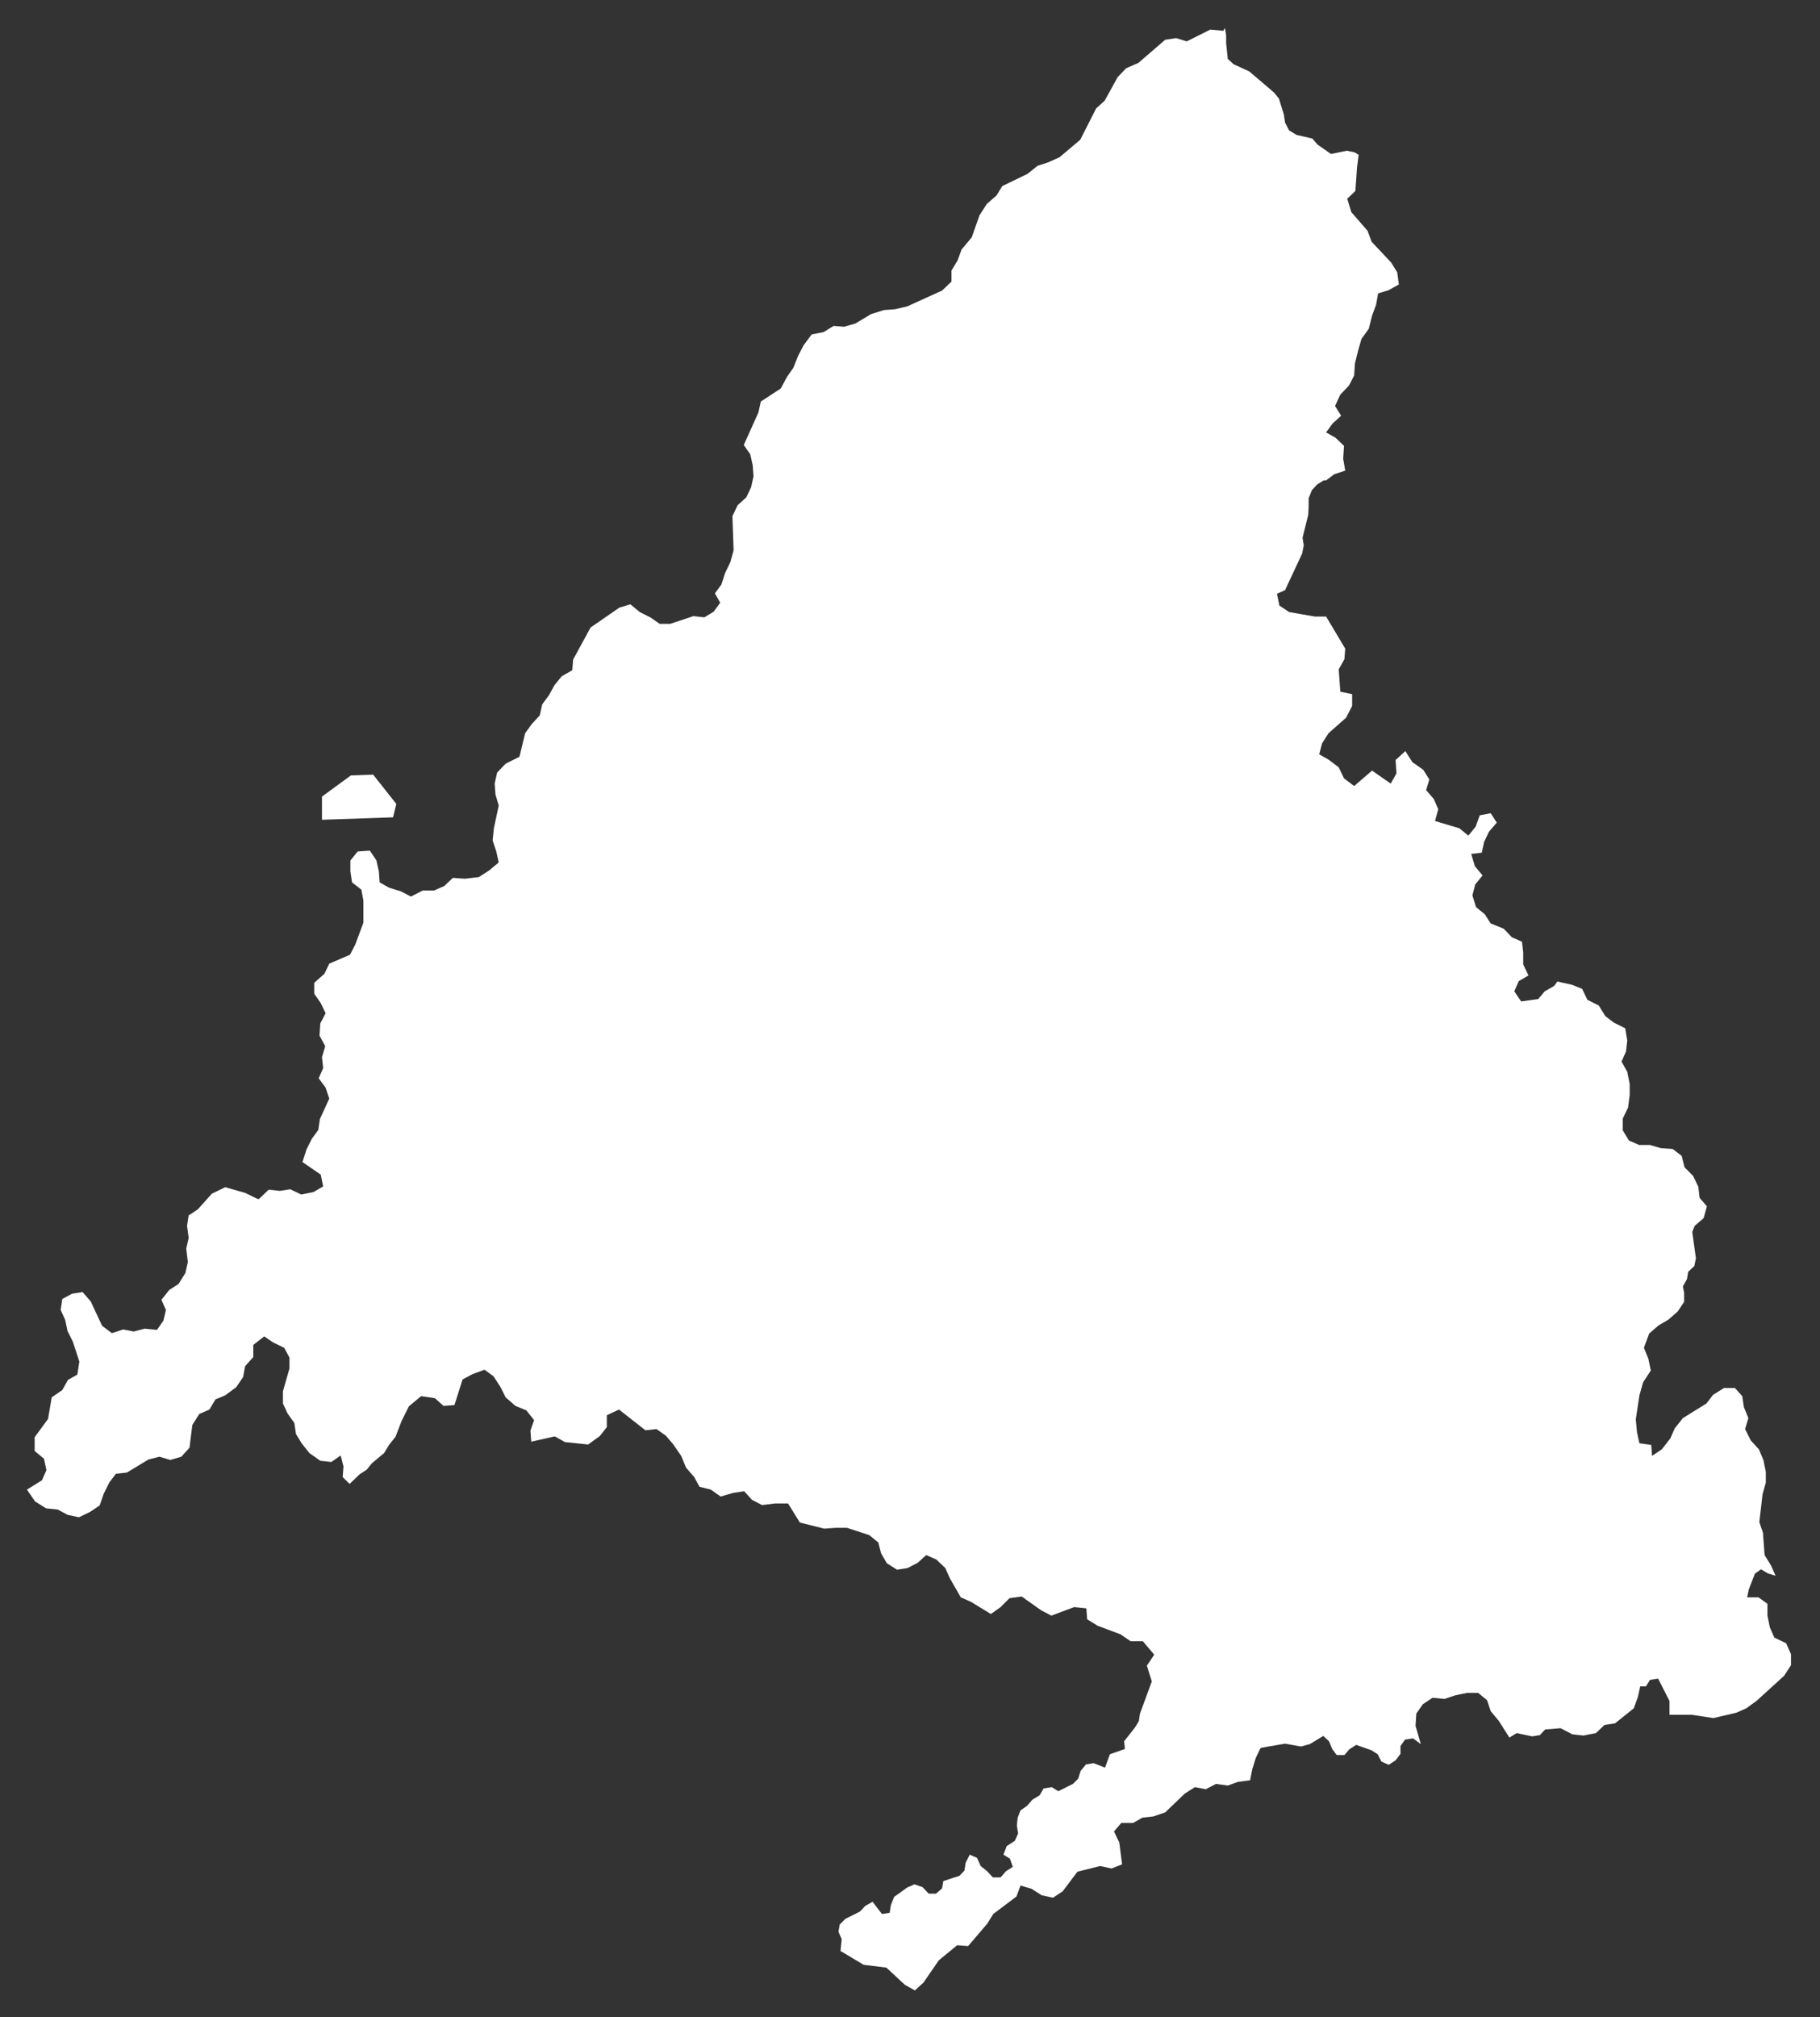 <svg xmlns="http://www.w3.org/2000/svg" width="74" height="82" viewBox="0 0 74 82" fill="none">
  <rect x="0" y="0" width="74" height="82" fill="#333333" stroke="none"/>
  <path d="M49.805 1.137L49.854 1.435V1.749L49.92 2.393L50.152 2.608L50.796 2.905L51.804 3.764L52.002 4.012L52.201 4.657L52.25 4.987L52.415 5.301L52.713 5.483L53.357 5.631L53.572 5.879L54.117 6.259L54.762 6.127L55.076 6.193L55.241 6.292L55.175 6.821L55.109 7.763L54.778 8.077L54.943 8.622L55.604 9.382L55.77 9.828L56.563 10.671L56.81 11.068L56.877 11.563L56.464 11.795L56.034 11.927L55.951 12.389L55.786 12.835L55.654 13.364L55.356 13.777L55.224 14.24L55.092 14.769L55.059 15.264L54.844 15.678L54.497 16.041L54.282 16.504L54.53 16.9L54.183 17.214L53.919 17.578L54.299 17.793L54.646 18.123L54.613 18.652L54.696 19.131L54.249 19.279L53.919 19.527H53.82L53.556 19.693L53.341 19.924L53.209 20.254V20.601L53.192 20.932L52.961 21.857L53.01 22.171L52.944 22.502L52.25 23.989L51.92 24.137L52.019 24.616L52.415 24.881L53.456 25.063H53.919L54.696 26.368L54.663 26.797L54.431 27.211L54.497 28.119L54.977 28.218V28.698L54.729 29.177L54.018 29.805L53.754 30.218L53.638 30.664L54.018 30.879L54.431 31.193L54.646 31.639L55.059 31.953L55.786 31.325L56.546 31.854L56.778 31.441L56.744 30.895L57.141 30.532L57.422 30.978L57.868 31.292L58.116 31.688L57.984 32.118L58.298 32.481L58.479 32.895L58.347 33.374L59.339 33.671L59.702 33.969L59.999 33.605L60.165 33.142L60.611 33.06L60.859 33.44L60.545 33.803L60.346 34.216L60.247 34.663L59.818 34.712L59.966 35.208L60.28 35.588L59.983 35.951L59.867 36.397L60.016 36.877L60.363 37.157L60.611 37.538L61.14 37.752L61.47 38.099L61.883 38.281L61.933 38.727V39.206L62.148 39.653L61.751 39.884L61.569 40.297L61.85 40.71L62.544 40.611L62.808 40.297L63.188 40.082L63.321 39.9L63.916 40.032L64.329 40.198L64.543 40.644L65.006 40.875L65.27 41.305L65.617 41.569L66.08 41.8L66.163 42.296L66.113 42.742L65.931 43.155L66.163 43.569L66.262 44.064V44.51L66.196 45.023L65.981 45.469V45.948L66.229 46.361L66.642 46.543H67.088L67.534 46.675L68.013 46.708L68.377 46.989L68.492 47.451L68.839 47.798L69.054 48.245L69.104 48.691L69.401 49.038L69.269 49.517L68.905 49.831L68.806 50.078L68.955 51.153L68.889 51.467L68.641 51.698L68.591 51.995L68.426 52.293L68.476 52.557V52.92L68.211 53.317L67.831 53.648L67.435 53.879L67.055 54.209L66.84 54.788L67.022 55.234L67.121 55.713L66.807 56.192L66.658 56.721L66.51 57.696L66.559 58.224L66.658 58.67L67.138 58.737L67.171 59.183L67.567 58.918L67.914 58.472L68.096 58.059L68.426 57.646L69.385 57.051L69.649 56.704L70.095 56.423H70.541L70.839 56.754L70.905 57.2L71.087 57.646L70.954 58.092L71.186 58.555L71.516 58.918L71.698 59.348L71.797 59.827V60.273L71.665 60.736L71.533 61.876L71.681 62.306L71.747 63.214L72.012 63.644L72.194 64.057L71.88 63.958L71.599 63.793L71.351 63.974L71.103 64.619L71.037 64.933H71.499L71.863 65.197V65.676L71.962 66.156L72.144 66.569L72.623 66.8L72.821 67.246V67.692L72.54 68.122L71.433 69.13L71.004 69.444L70.591 69.625L69.665 69.84L68.79 69.708H67.881V69.146L67.418 68.237L67.088 68.287L66.923 68.551H66.691L66.592 68.998L66.427 69.444L65.667 70.055L65.237 70.121L64.89 70.451L64.378 70.551L63.932 70.501L63.453 70.253L62.825 70.303L62.61 70.534L62.296 70.584L61.668 70.451L61.371 70.633L60.941 69.956L60.611 69.559L60.462 69.113L60.099 68.816H59.653L59.173 68.915L58.727 69.064L58.248 69.014L57.852 69.278L57.587 69.658L57.554 70.154L57.769 70.898L57.455 70.666L57.124 70.716L56.943 70.98V71.294L56.744 71.558L56.464 71.74L56.166 71.608L56.017 71.311L55.753 71.145L55.142 70.931L54.861 71.112L54.663 71.344H54.349L54.167 71.096L54.035 70.782L53.803 70.567L53.258 70.898L52.895 70.997L52.25 70.881L51.292 71.046L51.242 71.079L51.06 71.459L50.912 71.939L50.829 72.368L50.334 72.434L49.92 72.583L49.441 72.517L49.028 72.732L48.582 72.649L48.169 72.913L47.376 73.674L46.897 73.839L46.451 73.888L46.071 74.103H45.591L45.294 74.45L45.509 74.896L45.624 75.788L45.195 75.954L44.732 75.855L43.807 76.086L43.212 76.879L42.816 77.143L42.353 77.044L41.94 76.78L41.494 76.648L41.328 77.094L40.387 77.804L40.139 78.201L39.362 79.11L38.916 79.076L38.172 79.688L37.545 80.597L37.198 80.911L36.785 80.679L36.041 79.985L35.116 79.87L34.174 79.308L34.224 78.829L34.091 78.531L34.141 78.234L34.372 78.002L34.967 77.705L35.182 77.474L35.479 77.309L35.859 77.804L36.173 77.755L36.223 77.441L36.355 77.11L36.884 76.73L37.181 76.598L37.512 76.714L37.759 76.978H38.057L38.305 76.763L38.354 76.466L39.015 76.251L39.214 76.036L39.263 75.722L39.428 75.392L39.726 75.524L39.874 75.855L40.139 76.069L40.37 76.317H40.684L40.899 76.069L41.18 75.888L41.064 75.557L40.8 75.392L40.932 75.045L41.262 74.83L41.395 74.533L41.345 74.202L41.378 73.888L41.494 73.591L41.758 73.409L41.973 73.161L42.27 72.98L42.435 72.699L42.766 72.649L43.03 72.814L43.625 72.517L43.84 72.302L43.939 71.988L44.154 71.724L44.468 71.674L44.93 71.856L45.129 71.311L45.74 71.096L45.707 70.782L46.137 70.237L46.302 69.972L46.351 69.658L46.831 68.353L46.632 67.709L46.93 67.263L46.467 66.717H45.971L45.558 66.436L44.633 66.089L44.203 65.825L44.17 65.379L43.675 65.329L42.749 65.676L42.336 65.462L41.543 64.9L41.047 64.966L40.684 65.329L40.288 65.61L39.478 65.115L39.065 64.933L38.619 64.156L38.437 63.743L38.073 63.396L37.66 63.214L37.313 63.528L36.9 63.743L36.471 63.809L36.058 63.545L35.826 63.148L35.711 62.702L35.347 62.405L34.438 62.107H33.976L33.513 62.14L32.522 61.892L32.042 61.116H31.514L30.985 61.182L30.572 60.967L30.258 60.62L29.812 60.686L29.3 60.835L28.903 60.554L28.44 60.438L28.226 60.042L27.895 59.662L27.697 59.183L27.366 58.704L27.069 58.357L26.689 58.092L26.243 58.142L25.169 57.299L24.673 57.53V58.01L24.392 58.373L23.913 58.72L22.971 58.621L22.558 58.39L21.6 58.605L21.567 58.158L21.715 57.729L21.402 57.332L20.956 57.15L20.559 56.803L20.344 56.374L20.063 55.944L19.7 55.68L19.204 55.862L18.808 56.076L18.477 57.117L18.031 57.15L17.684 56.837L17.122 56.754L16.626 57.167L16.329 57.762L16.081 58.406L15.817 58.737L15.618 59.067L15.123 59.48L14.908 59.745L14.627 59.926L14.214 60.323L13.933 60.042L13.966 59.612L13.851 59.166L13.47 59.431L13.024 59.381L12.578 59.067L12.264 58.67L12.033 58.291L11.967 57.844L11.686 57.448L11.504 57.051V56.556L11.769 55.63V55.184L11.554 54.788L11.108 54.573L10.744 54.325L10.298 54.672V55.168L9.968 55.531L9.885 55.977L9.604 56.39L9.158 56.721L8.761 56.886L8.514 57.299L8.101 57.481L7.82 57.927L7.704 58.852L7.373 59.216L6.927 59.348L6.481 59.216L6.035 59.331L5.159 59.86L4.713 59.91L4.449 60.257L4.218 60.719L4.052 61.199L3.656 61.463L3.21 61.678L2.747 61.579L2.35 61.364L1.871 61.314L1.425 61.033L1.095 60.554L1.706 60.174L1.888 59.761L1.789 59.298L1.409 58.984V58.423L1.954 57.679L2.103 56.803L2.532 56.506L2.764 56.093L3.144 55.878L3.226 55.349L2.962 54.54L2.747 54.11L2.648 53.648L2.466 53.251L2.532 52.805L2.929 52.59L3.358 52.524L3.689 52.904L4.152 53.895L4.548 54.193L5.011 54.044L5.44 54.127L5.886 54.011L6.382 54.061L6.646 53.681L6.746 53.251L6.564 52.838L6.878 52.441L7.258 52.194L7.539 51.747L7.638 51.301L7.572 50.756L7.671 50.326L7.605 49.831L7.671 49.401L7.787 49.335L8.051 49.153L8.613 48.525L9.158 48.261L9.968 48.492L10.48 48.74H10.529L10.926 48.36L11.372 48.41L11.802 48.344L12.248 48.558L12.743 48.459L13.14 48.228L13.041 47.749L12.297 47.237L12.463 46.724L12.677 46.295L12.942 45.931L13.008 45.485L13.388 44.659L13.239 44.213L12.958 43.833L13.14 43.42L13.091 42.974L13.223 42.528L12.991 42.098L13.024 41.602L13.239 41.189L13.041 40.776L12.777 40.396V39.95L13.19 39.586L13.388 39.173L14.231 38.81L14.445 38.397L14.776 37.505V37.042V36.612L14.693 36.166L14.313 35.869L14.247 35.423V34.977L14.544 34.613L15.04 34.58L15.305 34.977L15.404 35.423L15.437 35.869L15.817 36.084L16.296 36.232L16.709 36.447L17.188 36.199H17.651L18.064 36.017L18.411 35.687L18.907 35.72L19.468 35.654L19.881 35.389L20.278 35.059L20.179 34.613L20.03 34.167L20.08 33.671L20.278 32.746L20.146 32.3L20.113 31.854L20.212 31.407L20.559 31.044L21.121 30.763L21.352 29.805L21.616 29.441L21.947 29.078L22.046 28.632L22.327 28.252L22.542 27.855L22.839 27.491L23.269 27.244L23.302 26.814L24.012 25.509L25.185 24.699L25.631 24.567L26.012 24.881L26.441 25.096L26.821 25.36H27.251L28.193 25.046L28.639 25.096L29.019 24.864L29.283 24.501L29.068 24.121L29.333 23.757L29.481 23.295L29.696 22.849L29.828 22.369L29.779 20.981L29.994 20.535L30.341 20.221L30.539 19.808L30.638 19.362L30.605 18.916L30.506 18.47L30.241 18.09L30.836 16.768L30.935 16.322L31.745 15.793L31.993 15.331L32.257 14.95L32.456 14.455L32.67 14.042L33.001 13.596L33.496 13.496L33.893 13.249L34.323 13.282L34.785 13.149L35.413 12.77L35.942 12.604L36.388 12.571L36.884 12.456L38.305 11.811L38.685 11.448V11.002L38.933 10.588L39.098 10.142L39.511 9.647L39.825 8.754L40.122 8.292L40.519 7.945L40.75 7.565L41.775 7.069L42.188 6.739L42.601 6.606L43.08 6.392L43.922 5.681L44.567 4.409L44.914 4.095L45.443 3.136L45.79 2.773L46.285 2.558L47.376 1.616L47.822 1.55L48.252 1.682L49.21 1.203L49.739 1.253L49.805 1.137ZM15.172 31.49L14.264 31.523L13.091 32.382V33.324L15.982 33.225L16.114 32.68L15.172 31.49Z" fill="white"/>
</svg>